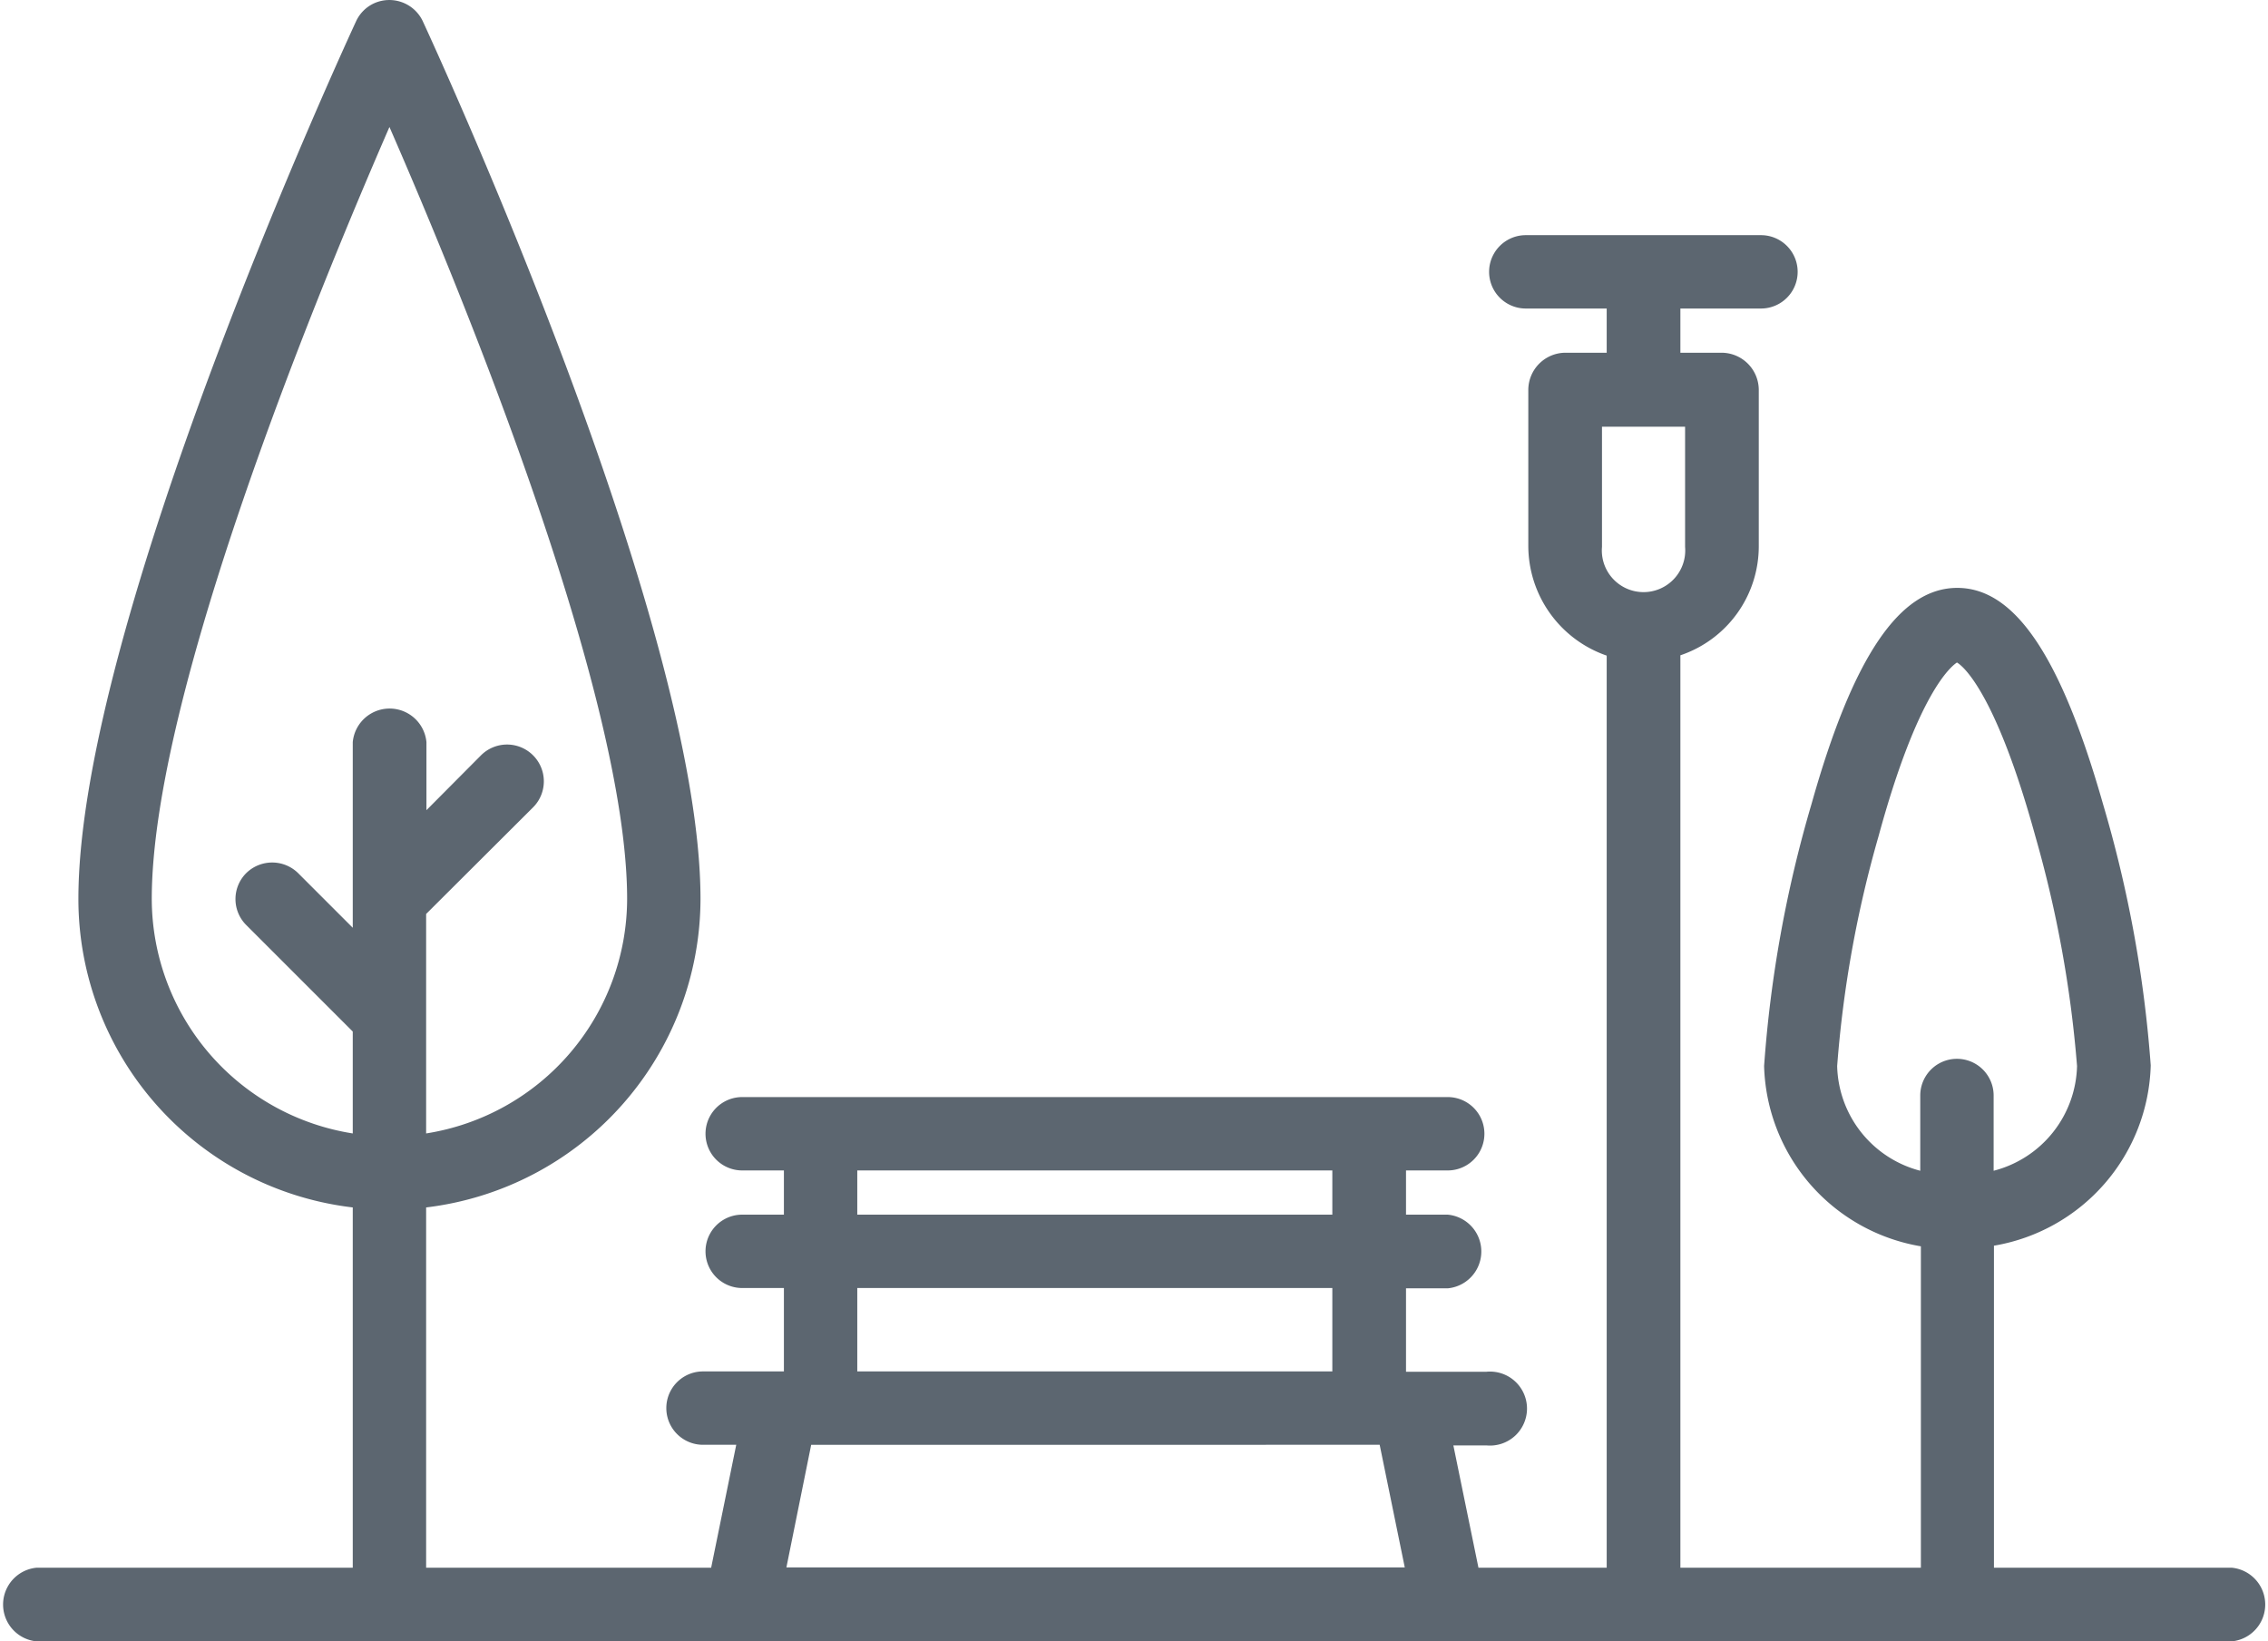 <svg xmlns="http://www.w3.org/2000/svg" viewBox="0 0 72.33 52.34"><defs><style>.a{fill:#5c6670;}</style></defs><title>park-icon</title><path class="a" d="M71.16,50H63.59V39.73a6,6,0,0,0,5-5.75,39.41,39.41,0,0,0-1.52-8.33c-1.34-4.71-2.81-6.9-4.65-6.9s-3.33,2.2-4.65,6.9A39.39,39.39,0,0,0,56.26,34a6,6,0,0,0,5,5.75V50H53.59V20.9a3.67,3.67,0,0,0,2.5-3.48v-5a1.19,1.19,0,0,0-1.18-1.17H53.59V9.84h2.57a1.17,1.17,0,1,0,0-2.34h-7.5a1.17,1.17,0,0,0,0,2.34h2.58v1.41H49.91a1.19,1.19,0,0,0-1.17,1.17v5a3.71,3.71,0,0,0,2.5,3.49V50H47.15l-.8-3.9h1.06a1.18,1.18,0,1,0,0-2.35H44.84V41.09h1.33a1.18,1.18,0,0,0,0-2.35H44.84V37.33h1.33a1.17,1.17,0,1,0,0-2.34H23.67a1.17,1.17,0,0,0,0,2.34H25v1.41H23.67a1.17,1.17,0,1,0,0,2.34H25v2.66H22.42a1.17,1.17,0,1,0,0,2.34h1.06L22.68,50H13.59V38.51a9.93,9.93,0,0,0,8.75-9.84c0-8.8-8.5-27.22-8.86-28A1.18,1.18,0,0,0,11.92.11a1.17,1.17,0,0,0-.56.56c-.36.78-8.86,19.2-8.86,28a9.91,9.91,0,0,0,8.75,9.84V50H1.17a1.18,1.18,0,0,0,0,2.35h70a1.18,1.18,0,0,0,0-2.35ZM58.59,34a36.49,36.49,0,0,1,1.32-7.33c1.25-4.59,2.32-5.42,2.5-5.54.21.12,1.25,1,2.5,5.54A37.36,37.36,0,0,1,66.24,34a3.54,3.54,0,0,1-2.66,3.34v-2.4a1.17,1.17,0,1,0-2.34,0v2.4A3.54,3.54,0,0,1,58.59,34Zm-7.5-20.39h2.65v3.83a1.33,1.33,0,1,1-2.65,0ZM4.84,28.67c0-6.5,5.27-19.31,7.58-24.62C14.73,9.34,20,22.17,20,28.67a7.59,7.59,0,0,1-6.41,7.48V32.42h0V29.15L17,25.75a1.17,1.17,0,0,0-1.66-1.66L13.6,25.84V23.67a1.18,1.18,0,0,0-2.35,0h0v5h0v.92L9.51,27.85a1.18,1.18,0,0,0-1.66,0,1.17,1.17,0,0,0,0,1.65l0,0,3.4,3.4v3.25A7.59,7.59,0,0,1,4.84,28.67Zm22.5,8.66H42.49v1.41H27.34Zm0,3.75H42.49v2.66H27.34Zm-1.47,5H44l.8,3.91H25.08Z"/></svg>